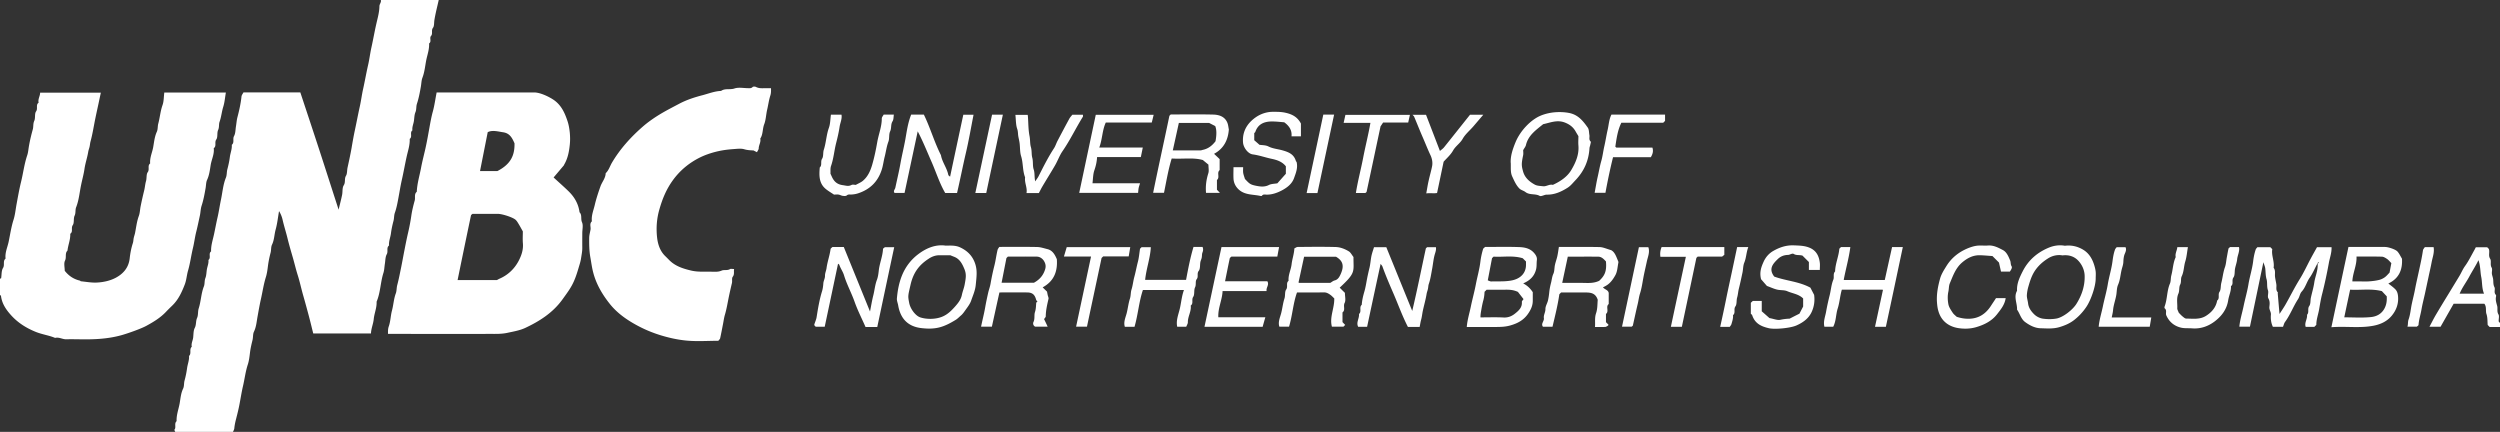 <svg id="Layer_2" data-name="Layer 2" xmlns="http://www.w3.org/2000/svg" viewBox="0 0 434.88 75.12">
    <rect x="0" y="0" width="434.88" height="75.12" fill="#333333" stroke="none"/>
    <defs>
        <style>.cls-1{fill:#fff;stroke-width:0}</style>
    </defs>
    <g id="Layer_1-2" data-name="Layer 1">
        <g id="UNBC">
            <path class="cls-1"
                d="M30.48 75.12c-.05-.1-.09-.2-.16-.35.4-.39-.08-1.08.4-1.51-.05-1.05.33-2.03.52-3.03.16-.87.21-1.79.61-2.62.21-.44.12-.96.26-1.44.19-.68.33-1.4.43-2.11.09-.72.4-1.4.34-2.14.48-.44-.01-1.17.48-1.6-.13-.56.17-1.05.24-1.58.07-.57.03-1.2.27-1.68.3-.57.16-1.18.41-1.75.23-.5.11-1.14.29-1.68.4-1.25.41-2.59.9-3.82.17-.44.07-.96.26-1.45s.17-1.05.27-1.57.32-1.02.26-1.57c.5-.39-.06-1.11.46-1.49-.04-1.04.31-2.03.52-3.03.21-.98.39-1.98.62-2.96.22-.98.37-2.02.58-3.02.27-1.28.36-2.6.86-3.83.18-.45.12-.96.25-1.45.18-.68.34-1.39.43-2.11.09-.72.4-1.4.34-2.14.5-.4.11-1.02.39-1.52.26-.47.24-1.1.33-1.66.09-.53.12-1.06.25-1.58.32-1.21.59-2.42.72-3.66.03-.24.22-.46.34-.7h9.89c1.11 3.35 2.23 6.72 3.33 10.09 1.09 3.34 2.16 6.7 3.33 10.31.25-1.04.45-1.8.61-2.58.11-.56 0-1.23.29-1.67.34-.54.06-1.12.39-1.66.22-.36.16-.95.27-1.43.25-1.14.5-2.28.7-3.42.17-1.01.35-2.03.56-3.02.3-1.39.56-2.79.87-4.18.22-.99.35-2.03.57-3.02.31-1.39.55-2.79.87-4.18.23-.98.35-2.03.57-3.02.31-1.39.55-2.79.87-4.18.22-.98.52-1.99.53-3.03 0-.39.37-.69.24-1.1h10.08c-.26 1.18-.57 2.34-.76 3.53-.07.44-.01 1.02-.24 1.32-.36.47.02 1.01-.35 1.43-.31.36.16.96-.33 1.3.06 1.05-.33 2.03-.52 3.03-.18.98-.28 2-.65 2.96-.16.43-.17.96-.25 1.45-.18 1.04-.37 2.07-.7 3.07-.15.46-.05.97-.26 1.46-.2.47-.18 1.04-.27 1.57-.09.52-.33 1.02-.25 1.57-.52.38.06 1.11-.47 1.49.05 1.05-.3 2.04-.52 3.03-.31 1.39-.55 2.79-.87 4.18-.22.98-.38 2.02-.57 3.02-.16.87-.32 1.76-.62 2.61-.17.46-.11.96-.25 1.45-.18.68-.34 1.4-.43 2.11-.09.72-.4 1.4-.34 2.14-.5.4-.11 1.02-.39 1.52-.26.47-.24 1.1-.33 1.66-.09.53-.09 1.07-.25 1.58-.53 1.65-.51 3.42-1.19 5.02.05 1.05-.4 2.01-.5 3.04-.08.82-.45 1.6-.48 2.49H54.49c-.27-1.08-.53-2.17-.82-3.25-.3-1.12-.6-2.23-.92-3.34-.34-1.18-.59-2.39-.96-3.56-.35-1.1-.6-2.23-.93-3.33-.29-1-.58-2-.83-3.01-.26-1.09-.61-2.15-.86-3.24a4.97 4.97 0 0 0-.63-1.56c-.19 1.07-.3 2.17-.59 3.21-.24.87-.23 1.79-.63 2.62-.21.44-.12.96-.26 1.45-.18.68-.33 1.4-.43 2.11-.09.72-.18 1.47-.39 2.12-.39 1.26-.57 2.56-.86 3.83-.22.98-.4 2.01-.58 3.02-.16.87-.22 1.78-.62 2.61-.21.43-.13.96-.25 1.45-.17.69-.34 1.39-.43 2.1-.09.72-.17 1.48-.38 2.13-.42 1.26-.56 2.56-.86 3.83-.23.98-.39 2.02-.58 3.02-.16.87-.38 1.75-.6 2.61-.14.53-.27 1.11-.32 1.68-.02.21-.15.41-.23.62H30.45zM0 48.48c.07-.03.19-.05.2-.09.1-.6.03-1.3.33-1.78.33-.54-.08-1.2.44-1.63-.13-1.02.33-1.96.53-2.91.27-1.27.45-2.57.85-3.83.27-.84.36-1.77.52-2.66.24-1.3.47-2.62.78-3.89.39-1.56.57-3.16 1.09-4.69.16-.47.2-1.04.29-1.56.17-1 .41-1.98.68-2.96.13-.47.02-.96.25-1.46.23-.49.02-1.24.32-1.65.35-.5-.1-1.14.44-1.51-.16-.6.25-1.11.26-1.74h10.56c-.14.65-.27 1.27-.4 1.88-.2.92-.4 1.84-.59 2.76-.26 1.29-.46 2.6-.81 3.87-.08.3-.09.6-.16.89-.06.29-.18.57-.23.86-.16 1-.5 1.97-.65 2.96-.13.94-.39 1.85-.58 2.77-.28 1.32-.38 2.68-.88 3.95-.18.46-.03.96-.26 1.45-.24.49-.03 1.23-.32 1.65-.35.5.1 1.14-.44 1.51.05 1.01-.38 1.94-.48 2.92-.49.48-.14 1.16-.43 1.74-.24.48-.05 1.18-.05 1.77.68.87 1.54 1.46 2.63 1.71.07.02.12.11.19.12.93.09 1.86.27 2.78.22 1.12-.06 2.26-.3 3.25-.82 1.33-.7 2.27-1.77 2.45-3.39.1-.89.27-1.8.55-2.65.1-.31.09-.6.15-.89.06-.29.17-.57.23-.86.2-.99.3-2 .66-2.97.19-.52.2-1.12.31-1.67.19-.96.41-1.91.64-2.85.12-.51.15-1.04.3-1.55.15-.5.02-1.16.3-1.55.36-.5-.09-1.13.42-1.52-.09-1.02.38-1.93.54-2.9.15-.87.24-1.77.62-2.61.2-.43.12-.96.26-1.45.28-1.05.36-2.14.73-3.18.24-.67.21-1.43.31-2.19h10.71c-.15.85-.21 1.68-.45 2.46-.27.86-.34 1.76-.64 2.61-.17.46-.03.96-.26 1.45s-.02 1.24-.32 1.65c-.35.5.1 1.14-.44 1.51.13 1.02-.37 1.94-.53 2.91-.14.86-.24 1.77-.63 2.61-.19.41-.17.96-.26 1.45-.18 1.04-.37 2.07-.7 3.07-.17.54-.17 1.12-.29 1.68-.21.95-.4 1.91-.64 2.85-.23.91-.34 1.85-.56 2.77-.32 1.31-.48 2.65-.86 3.96-.23.78-.27 1.63-.57 2.41-.52 1.34-1.11 2.64-2.17 3.66-.37.36-.75.73-1.1 1.1-.98 1.04-2.2 1.77-3.43 2.44-.94.51-3.29 1.34-4.36 1.63-2.43.67-4.9.75-7.39.7-.72-.01-1.44-.02-2.16 0-.66.02-1.26-.42-1.94-.24-1.1-.46-2.28-.6-3.4-1.06-1.62-.66-3.05-1.56-4.22-2.84-.89-.98-1.65-2.06-1.8-3.45 0-.04-.13-.06-.2-.09v-2.88zM434.88 56.88h-1.8c-.11-.11-.22-.23-.34-.35-.06-.63 0-1.27-.22-1.92-.18-.55.07-1.24-.37-1.78h-5.33c-.77 1.35-1.52 2.67-2.28 4.01h-1.93c.4-.75.74-1.44 1.13-2.1.72-1.22 1.46-2.43 2.2-3.64l1.86-3.06c.35-.57.59-1.2.99-1.75.63-.87 1.1-1.85 1.63-2.79.09-.16.17-.33.26-.49h1.97l.28.28c.22.54-.13 1.14.23 1.71.27.43-.05 1.04.27 1.56.16.26 0 .7.04 1.06.04.33.19.65.22.98.05.45-.01.9.22 1.35.2.38-.17.93.25 1.34.08.08.03.31 0 .47-.06.51.1.98.23 1.46.12.47-.08.97.22 1.47.18.29.02.78.04 1.18 0 .11.15.21.23.31v.72zm-2.78-5.8c-.4-.98-.29-1.94-.48-2.88-.19-.93-.12-1.91-.49-2.94-.5 1.04-1.1 1.92-1.6 2.87-.52.97-1.21 1.85-1.67 2.95h4.24zM75.93 16.08H92.9c1.01 0 2.38.64 3.24 1.18 1.46.92 2.09 2.33 2.59 3.84.21.64.32 1.32.39 2 .06.67.07 1.36 0 2.04-.12 1.2-.34 2.38-.95 3.44-.04.06-.05.14-.1.2-.58.69-1.16 1.37-1.77 2.09.84.78 1.75 1.57 2.6 2.4 1.03 1 1.72 2.19 1.91 3.65.48.48.17 1.16.43 1.74.24.53.05 1.26.05 1.9 0 .84-.01 1.68 0 2.52.01.62-.12 1.22-.21 1.83-.09.61-.28 1.16-.45 1.74-.8 2.74-1.33 3.41-2.8 5.45-1.67 2.31-3.97 3.77-6.46 4.94-.96.45-2.07.63-3.13.86-1.02.22-2.02.18-3.03.18-5.88.02-11.76 0-17.72 0 .01-.44-.03-.83.14-1.31.31-.88.31-1.86.56-2.77.26-.98.3-2 .66-2.96.17-.45.12-.96.25-1.45.28-1.04.48-2.12.7-3.18.2-.99.38-2.02.58-3.02.19-.98.39-1.98.62-2.96.22-.95.41-1.93.55-2.91.13-.89.35-1.78.59-2.64.14-.5-.13-1.12.36-1.52.06-1.45.5-2.84.76-4.25.24-1.27.6-2.55.86-3.82.21-.99.39-2.02.57-3.02.17-.95.34-1.92.6-2.86.29-1.05.43-2.15.66-3.3zm3.67 32.64h6.84c.19-.1.31-.18.45-.24 1.44-.62 2.54-1.66 3.27-2.99.51-.94.9-2 .8-3.15-.06-.71-.01-1.44-.01-2.09-.25-.44-.46-.84-.69-1.22-.18-.29-.35-.61-.6-.82-.53-.44-2.34-1.01-3.05-1.01h-4.42c-.1.1-.24.17-.26.27-.78 3.71-1.55 7.43-2.33 11.25zm3.9-18.96h3.02c2.41-1.24 3.02-2.83 2.98-4.83-.42-.97-.84-1.75-1.98-1.92-.95-.14-1.86-.42-2.68-.02-.46 2.33-.89 4.5-1.34 6.77zM127.7 46.8c-.09.51.09.92-.23 1.33-.21.27-.06.73-.15 1.12-.21.87-.41 1.76-.59 2.64-.19.96-.35 1.92-.63 2.86-.16.54-.23 1.11-.34 1.66-.16.81-.31 1.63-.49 2.44-.03.14-.18.25-.31.43-1.88 0-3.8.15-5.7-.05-1.4-.14-2.8-.45-4.18-.86-1.36-.41-2.66-.93-3.91-1.58-1.92-1-3.73-2.22-5.08-3.91-1.28-1.6-2.34-3.38-2.88-5.4-.25-.92-.36-1.86-.53-2.79-.19-1.1-.2-2.18-.19-3.27 0-.49.14-.97.23-1.46s-.23-1.04.24-1.46c-.12-.98.27-1.88.49-2.8.26-1.12.62-2.21 1.01-3.3.28-.77.88-1.41.9-2.27.54-.5.73-1.22 1.09-1.83 1.4-2.37 3.23-4.4 5.28-6.2 1.07-.94 2.26-1.75 3.51-2.48.97-.56 1.97-1.07 2.95-1.59 1.27-.67 2.66-1.12 4.06-1.48 1.05-.28 2.07-.69 3.18-.73.7-.5 1.56-.16 2.34-.43.72-.24 1.58-.05 2.38-.05.27 0 .53.05.77-.2.09-.1.42-.1.57-.02.4.21.8.24 1.23.23.44-.01.88 0 1.4 0 0 .44.03.83-.13 1.31-.25.78-.35 1.61-.54 2.42-.2.84-.21 1.75-.52 2.55-.31.81-.18 1.73-.68 2.48.15.6-.26 1.11-.27 1.7 0 .2-.18.4-.3.67-.22-.11-.38-.19-.61-.31-.49-.02-1.05-.04-1.62-.21-.55-.16-1.19-.07-1.79-.03-.69.05-1.38.12-2.06.24-.66.12-1.32.28-1.96.48-.63.2-1.26.44-1.85.73-1.92.95-3.53 2.28-4.79 4.04-1.1 1.54-1.77 3.15-2.31 5.05-.45 1.57-.56 3.15-.4 4.73.12 1.21.49 2.44 1.43 3.35.26.25.51.51.76.76 1.04 1.01 2.34 1.42 3.72 1.75 1.25.3 2.5.17 3.75.21.53.01 1.05.04 1.59-.2.42-.18.99.03 1.45-.26.14-.09.39-.01.71-.01zM403.17 45.75c-.51.92-.86 1.8-1.39 2.55-.54.77-.74 1.72-1.4 2.43-.31.34-.36.89-.62 1.29-.84 1.28-1.36 2.74-2.27 3.98-.17.23-.23.54-.36.85h-1.76c-.31-.66-.4-1.38-.34-2.12.04-.47-.32-.84-.27-1.34.05-.47.13-.96-.17-1.48-.21-.36.08-.98-.07-1.41-.24-.65-.07-1.33-.25-1.94-.18-.62-.15-1.22-.22-1.83-.04-.38-.22-.75-.33-1.12-.78 3.74-1.55 7.46-2.34 11.22h-1.84c.11-1.23.49-2.37.73-3.54.26-1.27.64-2.55.85-3.82.22-1.35.65-2.64.82-4 .08-.69.22-1.41.45-2.08.05-.14.18-.25.29-.39h2.25l.34.34c-.19 1.09.41 2.13.23 3.24.38.48.18 1.05.25 1.58.05.45.17.89.23 1.34.06.45-.14.94.24 1.34.04.04 0 .16 0 .23.1 1.12.19 2.24.31 3.55.39-.62.72-1.09 1.01-1.59.85-1.48 1.6-3.02 2.51-4.48.72-1.16 1.29-2.42 1.94-3.63.33-.62.68-1.23 1.06-1.92h2.53c.04.95-.29 1.8-.46 2.68a80.368 80.368 0 0 1-1.16 5.39c-.24.9-.39 1.85-.55 2.78-.16.89-.49 1.75-.48 2.66l-.35.35h-1.5c-.26-.73.33-1.39.23-2.1.42-.42.03-1.03.39-1.53.26-.36.18-.95.28-1.43.19-.88.46-1.74.59-2.63.16-1.12.71-2.18.58-3.44.02.09.03.1.05.12l.2-.17-.08-.08c-.06.07-.11.13-.17.12zM258.36 42.96c1.94 0 3.9-.05 5.85.02.98.03 1.96.21 2.67 1.05.32.37.53.76.46 1.24-.07.53 0 1.05-.14 1.61-.33 1.25-1.12 1.93-2.24 2.42.66.34 1.2.81 1.67 1.53v1.42c.01.79-.24 1.43-.68 2.12-.81 1.3-1.97 1.91-3.37 2.28-.84.22-1.68.23-2.54.23h-4.89c.1-1.26.47-2.4.71-3.57.26-1.27.62-2.54.86-3.81.25-1.33.64-2.64.8-4 .09-.73.25-1.47.47-2.19.03-.1.16-.17.34-.35zm5.71 7.83c-1.04-.5-1.94-.38-2.83-.39h-2.64l-.36.36c-.02.47-.07.94-.2 1.44-.14.49-.25 1.04-.34 1.56-.08.49-.18.94-.17 1.45 1.4 0 2.72-.05 4.03.02.79.04 1.44-.24 1.99-.69.63-.5 1.26-1.06 1.18-2.02-.01-.15.18-.31.29-.49-.38-.49-.73-.94-.95-1.22zm.81-5.87c-1.74-.52-3.46-.17-5.07-.28l-.27.27c-.25 1.32-.49 2.55-.74 3.86.2.06.41.2.62.19 1.2-.04 2.39.06 3.61-.19 1.43-.3 2.42-1.23 2.42-2.7v-.58l-.56-.56zM415.46 49.32c.39.31.8.6 1.16.95.34.32.47.74.52 1.22.13 1.29-.28 2.44-1.06 3.39-.8.99-1.91 1.53-3.21 1.78-2.4.46-4.8.06-7.32.26 1-4.71 1.98-9.32 2.97-13.96h6.36c.57 0 1.84.42 2.17.8.32.36.52.82.78 1.24.12 1.94-.54 3.46-2.38 4.32zm-7.67 5.88c1.53 0 3.08.11 4.6-.04.99-.09 1.91-.53 2.44-1.59.35-.71.38-1.39.35-2.02-.32-.34-.59-.63-.85-.91-1.86-.47-3.73-.14-5.52-.25-.35 1.65-.68 3.18-1.02 4.81zm7.88-7.79c.11-.56.21-1.12.31-1.64-.28-.28-.48-.54-.74-.72-.27-.18-.59-.39-.9-.4-1.46-.04-2.92-.02-4.42-.02.08 1.53-.67 2.84-.72 4.32h1.03c.6 0 1.2.03 1.79 0 .61-.04 1.22-.11 1.81-.25.35-.08.7-.25 1-.46.32-.23.57-.55.85-.83zM246.96 56.87h-2.05c-.94-1.82-1.63-3.74-2.43-5.61-.7-1.62-1.41-3.25-2.01-4.92-.04-.11-.14-.21-.31-.44-.81 3.75-1.58 7.33-2.35 10.95h-1.55c-.4-.75.22-1.47.14-2.23.52-.43-.03-1.17.48-1.6.05-.8.24-1.56.46-2.32.21-.72.32-1.47.46-2.2.13-.67.28-1.32.44-1.98.15-.67.19-1.36.33-2.03.11-.5.29-.99.44-1.49h2.14c1.48 3.63 2.96 7.29 4.51 11.09.87-3.66 1.58-7.23 2.37-10.88l.21-.21h1.54c.06.36-.02.67-.14 1.06-.29.89-.35 1.85-.53 2.78-.16.85-.28 1.72-.56 2.53-.11.31-.09.6-.16.89-.06.29-.18.57-.23.86-.16 1-.45 1.97-.66 2.96-.11.51-.15 1.04-.3 1.56-.11.39-.16.8-.25 1.23zM152.6 56.88h-2.04c-.63-1.44-1.36-2.86-1.89-4.35-.55-1.57-1.36-3.03-1.85-4.64-.18-.61-.6-1.18-.82-1.82-.03-.09-.15-.14-.22-.2-.77 3.65-1.54 7.29-2.32 10.97h-1.56l-.22-.22c-.01-.06-.04-.12-.03-.17.13-.43.33-.84.4-1.27.24-1.52.49-3.04.95-4.53.13-.42.19-.91.22-1.34.03-.48.3-.87.29-1.34-.01-.46.21-.88.27-1.34.15-1.11.55-2.18.7-3.3.02-.13.2-.23.32-.36h1.98l4.56 11.22c.21-1.06.35-1.94.57-2.8.23-.91.3-1.85.64-2.73.18-.49.25-1.03.31-1.55.13-1.28.67-2.48.74-3.78 0-.12.21-.22.33-.33h1.62c-.99 4.63-1.96 9.22-2.95 13.89zM181.38 49.99c.33.33.56.55.75.74.05.23.08.42.12.6.05.22.18.46.14.65-.23 1-.47 2-.48 3.04 0 .16-.18.31-.29.49.21.43.4.83.62 1.31h-2.18a.616.616 0 0 1-.28-.82c.27-.56.08-1.17.25-1.7.18-.54.18-1.05.22-1.59 0-.09.14-.18.22-.28-.07-.08-.19-.15-.22-.25-.24-.93-.66-1.3-1.58-1.31-1.6-.01-3.2 0-4.82 0-.44 1.98-.87 3.95-1.31 5.95h-1.88c.23-1.14.52-2.23.71-3.33.15-.85.33-1.7.52-2.54.12-.54.33-1.07.42-1.62.19-1.07.41-2.13.68-3.19.22-.87.32-1.78.54-2.67.04-.17.18-.33.3-.52 2.2 0 4.39-.03 6.59.02.59.01 1.18.22 1.76.36.89.21 1.3.92 1.66 1.76.14 2.01-.41 3.78-2.46 4.89zm-1.52-.81c.97-.54 1.6-1.24 1.94-2.32.18-.57.06-1-.15-1.38-.25-.46-.72-.83-1.3-.84-1.7-.02-3.4 0-5.03 0l-.25.25-.84 4.29h5.64zM278.84 49.99c.34.4.92.44 1 .99v1.91c-.58.45.11 1.26-.48 1.72v1.43l.44.44c-.02.05-.04.13-.08.16-.16.09-.33.23-.5.23-.56.03-1.11.01-1.77.01.07-.81-.09-1.57.19-2.4.27-.78.22-1.68.29-2.32-.35-1.11-1.12-1.26-1.94-1.28-1.48-.02-2.95 0-4.44 0-.11.11-.22.23-.3.31-.28 1.93-.75 3.78-1.19 5.65h-1.66c-.41-.52.24-.97.16-1.5-.08-.54.28-1.01.27-1.58-.01-.49.32-.98.44-1.48.12-.52.19-1.05.24-1.58.06-.53.18-1.07.31-1.56.12-.48.16-1.02.39-1.51.21-.46.16-1.04.28-1.56.11-.51.3-1 .41-1.5.11-.51.18-1.03.27-1.61 2.41 0 4.76-.03 7.1.02.61.02 1.22.32 1.98.53.68.35.91 1.18 1.24 1.94.03.07.04.16.03.23-.15.73-.17 1.55-.52 2.18-.38.69-.86 1.39-1.59 1.82-.16.1-.33.18-.57.31zm.52-4.51c-.37-.4-.75-.82-1.33-.83-1.78-.02-3.57 0-5.31 0-.33 1.57-.65 3.05-.97 4.56H275c1.04-.01 2.1.15 3.18-.36.96-.89 1.33-1.66 1.18-3.35zM235.44 44.73c-.01 2.57.45 2.68-2.4 5.31.31.31.62.62.91.9 0 .61.19 1.3-.05 1.76-.29.56.19 1.22-.37 1.65v1.68c.15.16.31.33.47.49l-.31.31h-2c-.45-1.64.45-3.21.41-4.92-.21-.19-.42-.44-.68-.62-.34-.24-.68-.44-1.14-.43-1.52.03-3.03.01-4.66.01-.69 1.9-.79 4-1.39 5.96h-1.68c-.26-.78.1-1.57.3-2.3.23-.87.31-1.77.59-2.62.16-.5.02-1.16.29-1.54.36-.5-.08-1.13.42-1.52-.09-1.01.42-1.92.53-2.9.1-.89.43-1.76.48-2.74.18-.08.38-.25.58-.25 2.2-.02 4.39-.05 6.59.01.81.02 1.61.33 2.31.76.33.21.53.64.81.99zm-8.59-.07c-.34 1.56-.65 3.02-.97 4.47.04.03.07.07.1.07h5.44c.27-.16.48-.35.72-.41.61-.14.86-.64 1.07-1.1.66-1.46.39-2.33-.81-3.03h-5.55zM159.64 22.84l-2.29 10.72h-1.74c-.28-.35.08-.61.14-.92.3-1.43.65-2.86.9-4.29.25-1.38.59-2.74.84-4.12.25-1.42.45-2.89 1.01-4.29h2.21c1.12 2.29 1.81 4.77 2.97 7.05.21 1.22 1.04 2.21 1.28 3.43.02.11.19.2.31.32.77-3.63 1.53-7.19 2.3-10.78h1.78c-.44 2.24-.83 4.52-1.36 6.76-.53 2.27-.97 4.55-1.51 6.85h-2.06c-.97-1.66-1.56-3.55-2.34-5.34-.79-1.79-1.51-3.61-2.44-5.38zM164.46 42.73c.94-.02 1.76-.06 2.53.29 1.35.62 2.28 1.59 2.7 3.04.31 1.09.2 1.99.04 3.53-.1.98-.49 1.81-.79 2.69-.2.59-.61 1.11-.98 1.63-.24.34-.51.73-.79.96-.31.26-.61.59-.97.8-.83.5-1.66.96-2.61 1.23-1.09.32-2.2.3-3.26.18-2.23-.24-3.67-1.49-4.09-3.96-.07-.41-.26-.82-.22-1.22.12-1.39.37-2.74.91-4.05.6-1.44 1.51-2.63 2.69-3.55 1.43-1.11 3.07-1.82 4.84-1.58zm.85 1.67h-1.87c-.7-.01-1.35.24-1.9.61-1.55 1.01-2.64 2.28-3.15 4.53-.44 1.92-.48 1.91-.23 3.18.2 1 1.07 2.19 1.9 2.48 1.07.36 2.7.39 3.93-.15.9-.39 1.54-1.05 2.15-1.73.51-.58 1.01-1.18 1.18-2.03.12-.57.35-1.12.47-1.72.24-1.26.34-1.88-.04-2.79-.29-.7-.63-1.41-1.29-1.86-.3-.21-.67-.31-1.15-.52zM262.79 28.33c-.06-1.18.35-2.41.87-3.66.83-1.96 2.61-3.81 4.29-4.53 1.62-.69 3.47-.76 4.89-.51 1.65.28 2.51 1.38 3.35 2.56.24.33.21.87.29 1.31.07.37-.15.78.22 1.12.08.07-.03.36-.06.55-.04.22-.14.43-.15.65-.13 2.12-.93 3.94-2.39 5.48-.44.46-.85.99-1.37 1.33-1.11.71-2.3 1.26-3.68 1.23-.28 0-.57.16-.86.22-.11.03-.26.05-.35 0-.77-.44-1.74-.1-2.48-.67-.32-.25-.78-.34-1.05-.61-.59-.59-.91-1.36-1.26-2.11-.32-.7-.22-1.45-.25-2.36zm2.17-2.22c0 .22.05.55 0 .86-.31 1.48-.32 1.81 0 2.92.32 1.07 1.12 1.73 2.03 2.23.41.22.95.22 1.44.28.58.06 1.09-.4 1.69-.24 1.28-.59 2.49-1.38 3.2-2.57.76-1.28 1.38-2.68 1.25-4.27-.05-.55 0-1.12 0-1.63-.17-.29-.33-.54-.48-.81-.42-.76-1.03-1.23-1.87-1.56-1.35-.53-2.54.02-3.78.28-1.24 1.01-2.6 1.93-3 3.64-.07.28-.28.52-.47.86zM359.18 42.75c1.09-.13 2.07.07 3.02.59 1.15.63 1.75 1.64 2.11 2.83.11.36.2.73.24 1.1.04.4 0 .8 0 1.2 0 1.31-.81 3.68-1.59 4.86a9.75 9.75 0 0 1-2.15 2.33c-.75.59-1.64.97-2.59 1.25-1.09.32-2.18.22-3.26.19-.98-.03-1.86-.48-2.67-1.07-.75-.55-.92-1.47-1.42-2.17.05-1.09-.62-2.19 0-3.28-.07-1.26.46-2.36 1-3.42.99-1.94 2.59-3.3 4.6-4.11.84-.34 1.8-.47 2.71-.3zm-.44 1.67c-.89-.15-1.77.07-2.5.54-1.17.74-2.15 1.7-2.75 3.02-.28.61-.47 1.26-.65 1.88-.13.45-.23.96-.26 1.45-.03.48.15.97.21 1.46.09.8.56 1.42 1.09 1.93.38.37.95.65 1.47.73.78.11 1.6.12 2.38-.02 1.12-.2 2.79-1.48 3.46-2.54.94-1.5 1.49-3.13 1.44-4.91-.03-.92-.39-1.77-.97-2.46-.74-.88-1.75-1.22-2.92-1.07zM211.19 26.76c.32.3.64.6.97.92v1.91c-.55.47.09 1.26-.47 1.72V33c.15.16.3.32.52.55h-2.42c-.1-1.17.04-2.29.4-3.41.14-.43.02-.94.02-1.5-.24-.2-.55-.45-.97-.8-1.64-.48-3.5-.14-5.42-.27-.6 1.94-.92 3.93-1.34 5.97h-1.89c.9-4.45 1.88-8.84 2.83-13.4l.23-.23c2.46 0 4.93-.04 7.4.02 1.03.03 2.04.35 2.47 1.47.13.34.16.72.24 1.12-.13 1.78-.84 3.3-2.56 4.23zm-7.19-.6h4.83c.15 0 .29-.07.44-.1.91-.2 1.59-.73 2.17-1.49q.32-1.75-.05-2.64l-1.05-.54h-5.28c-.34 1.57-.68 3.1-1.05 4.77zM222.17 44.64h-7.97c-.12.12-.26.2-.28.29-.28 1.31-.54 2.63-.82 4h7.36c.37.64-.26 1.1-.13 1.7h-7.66c-.06 1.54-.82 2.94-.74 4.56h8.18c-.18.62-.33 1.14-.47 1.66h-10.12c.99-4.63 1.97-9.24 2.96-13.87h10.02c-.1.51-.19 1.02-.31 1.66zM304.56 54.59v-1.92c.11-.1.22-.21.35-.32h1.55v1.8l1.34 1.18c.78.14 1.37.41 1.89.3a8.94 8.94 0 0 1 1.62-.2c.6-.31 1.13-.58 1.71-.87.18-.36.39-.75.64-1.24v-1.4c-.77-.77-1.83-.86-2.75-1.26-.54-.24-1.21-.14-1.8-.29-.54-.13-1.04-.37-1.75-.63-.3-.34-.73-.84-1.02-1.17-.31-1.21.04-2.14.42-2.99.34-.77.89-1.47 1.72-1.94 1.13-.64 2.26-1.01 3.57-.96 1.01.04 1.99.05 2.92.5 1.05.52 1.46 1.45 1.59 2.53.05.39 0 .8 0 1.25h-1.9v-1.38l-1.12-1.12c-.61-.16-1.07 0-1.52-.29-.24-.16-.68.16-.96.17-.75.02-1.34.25-1.86.77-.8.79-1.6 1.66-.57 3 2.03.75 4.29.84 6.29 1.93.19.37.4.77.65 1.25.14.99.02 2.04-.46 3.04-.54 1.12-1.53 1.8-2.61 2.28-1.05.47-3.77.73-4.82.48-1.23-.29-2.38-.75-2.88-2.24-.03-.1-.15-.18-.23-.27zM226.3 21.47v2.25h-1.64c.1-.97-.31-1.76-1.27-2.45-.59-.04-1.35-.14-2.12-.14-1.34 0-2.44.43-2.91 1.83-.02.07-.11.11-.18.19v1.24c.25.22.55.48.91.8.45.07 1.08.04 1.56.29.76.38 1.58.44 2.36.65 1.12.31 2.07.67 2.42 1.9.02.07.11.11.11.12.27 1.05-.13 1.96-.44 2.84-.36 1-1.2 1.65-2.13 2.14-.81.42-1.65.72-2.58.73-.3 0-.64-.13-.88.2-.03.04-.15.05-.22.03-1.27-.29-2.67-.13-3.75-1.07-.59-.52-.94-1.19-.97-1.99-.03-.63 0-1.27 0-1.94h1.68c0 .3-.04.65.01.99.05.33.18.64.3 1.05.79.83.9.97 1.9 1.18.74.15 1.51.26 2.27-.13.42-.21.95-.2 1.47-.29.51-.57 1.02-1.15 1.48-1.66v-1.3c-.63-.81-1.56-1.11-2.46-1.3-1.1-.23-2.16-.62-3.29-.77-.85-.11-1.63-1.2-1.7-2.06-.12-1.48.38-2.73 1.4-3.73 1.06-1.02 2.36-1.63 3.87-1.62.73 0 1.44 0 2.19.18 1.17.27 2.03.77 2.6 1.84zM320.25 42.98h1.62c-.25 1.93-.78 3.76-1.15 5.69-.04-.05-.02-.02 0 0 .03.02.07.04.1.04h7.04c.42-1.91.84-3.8 1.27-5.73H331c-.98 4.63-1.95 9.24-2.95 13.87h-1.89c.46-2.13.91-4.23 1.38-6.41.04.06.03.02 0 0s-.07-.05-.1-.05h-7.05c-.32 1.08-.38 2.22-.72 3.28-.33 1.04-.26 2.17-.78 3.17h-1.53c-.23-.91.14-1.75.29-2.6.17-.96.38-1.91.62-2.86.23-.91.28-1.85.64-2.73.19-.46-.1-1.02.31-1.43.03-1.34.61-2.57.73-3.89.01-.13.2-.24.32-.37zM207.59 42.96h1.6c.13.32.12.62-.02.97-.11.27-.07.61-.13.9-.05.25-.18.49-.23.74-.1.52 0 1.18-.29 1.55-.37.47 0 .99-.35 1.44-.29.37-.05.94-.29 1.43s-.03 1.23-.32 1.65c-.34.5.1 1.14-.43 1.51.13 1.02-.52 1.91-.5 2.92 0 .24-.17.48-.28.77h-1.57c-.24-1.08.21-2.13.46-3.18.24-1.05.32-2.14.71-3.21h-7.14c-.69 2.04-.84 4.27-1.46 6.4h-1.68c-.26-.78.1-1.57.3-2.3.23-.87.31-1.77.59-2.62.16-.5.11-1.07.27-1.57.23-.72.29-1.48.49-2.2.24-.87.39-1.75.62-2.62.19-.73.25-1.5.37-2.27l.27-.27h1.61c-.1 1.91-.79 3.73-.99 5.68h7.12c.36-1.9.72-3.84 1.29-5.71zM190.84 27.32c-.05.88-.23 1.59-.48 2.32-.23.67-.22 1.44-.32 2.24h8.27c-.1.35-.19.58-.24.82-.05.26-.06.53-.1.85h-10.24c.96-4.52 1.91-9.02 2.88-13.58h10.07c-.11.46-.21.88-.33 1.35h-8c-.63 1.37-.58 2.88-1.13 4.34h7.57c-.12.61-.23 1.12-.34 1.66h-7.61zM380.59 43c-.15.85-.21 1.68-.45 2.46-.27.86-.23 1.78-.63 2.61-.21.44-.02.96-.27 1.45-.23.45-.09 1.08-.3 1.55-.38.85-.15 1.7-.2 2.55-.01.24.16.49.26.78.19.19.4.43.64.63.2.16.44.39.67.39 1.15 0 2.33.2 3.4-.46 1.01-.63 1.75-1.47 1.97-2.68.51-.39.08-1.02.41-1.52.27-.4.18-1.03.31-1.54.24-.9.31-1.84.63-2.73.19-.53.22-1.11.32-1.67.1-.52.18-1.04.3-1.56.02-.1.16-.17.27-.28h1.56c.15.73-.25 1.4-.32 2.1-.05.55-.26 1.09-.37 1.64-.1.52 0 1.17-.28 1.55-.36.5.09 1.13-.43 1.51.05.85-.35 1.62-.48 2.44-.24 1.58-1.13 2.76-2.34 3.68-1.13.86-2.45 1.33-3.92 1.22-.63-.05-1.27.02-1.88-.11-1.22-.27-2.13-1-2.64-2.18-.14-.38.16-.86-.27-1.2-.06-.05-.04-.24 0-.35.47-1.27.37-2.67.91-3.94.19-.44.12-.96.25-1.45.28-1.04.29-2.16.76-3.17-.14-.6.22-1.12.28-1.73h1.83zM349.59 47.25h-1.51c-.12-.54-.24-1.05-.35-1.57l-1.14-1.14c-.67-.04-1.48-.13-2.28-.14-1.15 0-2.09.5-2.97 1.24-1.16.98-1.62 2.35-2.17 3.66-.18.43-.14.96-.25 1.45-.15.69-.13 1.45 0 2.15.09.52.44 1.02.74 1.48.19.3.5.52.71.73.67.22 1.3.33 1.96.34 1.79.02 3.06-.8 4-2.25.28-.44.58-.87.88-1.34h1.68c-.15 1.14-.87 2-1.51 2.82-.9 1.15-2.18 1.81-3.62 2.23-1.06.31-2.14.32-3.14.16-1.63-.27-2.91-1.2-3.42-2.91-.15-.48-.21-.96-.25-1.46-.12-1.45.15-2.86.53-4.23.21-.77.67-1.49 1.1-2.18.89-1.44 2.16-2.45 3.73-3.1.6-.24 1.2-.43 1.84-.47.56-.03 1.12.03 1.68-.01.96-.07 1.77.37 2.56.78.69.36 1 1.15 1.29 1.85.12.29.04.66.24.98.14.22-.03.54-.31.94zM153.71 19.93h1.78c-.07.41-.03.86-.23 1.17-.35.55-.15 1.18-.42 1.75-.25.53-.09 1.24-.3 1.79-.32.85-.42 1.74-.64 2.6-.2.75-.28 1.55-.53 2.31-.67 2.05-2.01 3.38-4.07 4.07-.42.14-.81.2-1.23.22-.26.01-.52-.07-.78.16-.14.12-.45.1-.68.07-.25-.03-.49-.18-.74-.22-.23-.04-.48 0-.8 0-.44-.3-.97-.6-1.43-.98-1.2-.99-1.16-2.36-1.04-3.74.46-.41.08-1.02.41-1.52.26-.41.13-1.05.29-1.55.41-1.25.44-2.58.89-3.83.25-.7.24-1.5.35-2.28h1.84c.13.74-.23 1.41-.33 2.11-.14.96-.37 1.92-.61 2.86-.33 1.31-.43 2.67-.88 3.95-.15.43-.07.94-.1 1.34.11.23.18.4.26.57.38.81.91 1.3 1.89 1.43.53.07.97.25 1.5-.03.22-.12.55-.02.76-.02.45-.25.88-.42 1.22-.7.87-.73 1.31-1.71 1.63-2.8.38-1.3.65-2.63.88-3.94.24-1.38.8-2.7.79-4.13 0-.2.19-.39.33-.66zM180.7 33.59h-2.14c.18-.94-.38-1.8-.24-2.74-.46-1.17-.32-2.46-.69-3.66-.23-.72-.17-1.52-.27-2.29-.05-.41-.16-.81-.23-1.22-.07-.41-.03-.8-.18-1.24-.26-.74-.22-1.59-.32-2.46h2.14c.01.09.03.21.04.32.08 1.12.06 2.27.28 3.37.13.66.06 1.33.24 1.93.18.62.08 1.25.23 1.82.19.69.04 1.43.25 2.05.22.65.09 1.3.27 2.08.24-.37.44-.61.58-.89.84-1.66 1.67-3.32 2.69-4.88.26-.4.39-.87.62-1.3.67-1.28 1.35-2.56 2.04-3.83.15-.27.37-.49.52-.69h1.85c0 .14.03.28-.02.36-1.22 1.96-2.21 4.06-3.53 5.97-.52.75-.83 1.65-1.29 2.45-.71 1.23-1.47 2.43-2.19 3.65-.23.38-.42.79-.65 1.21zM280.32 19.94h9.32v1.09l-.32.32h-7.28c-.65 1.3-.84 2.75-1.05 4.16.07.07.1.11.13.13.03.02.07.04.1.04h6.22c.21.63.03 1.16-.28 1.67h-6.57c-.5 2.01-.93 4.06-1.32 6.19h-1.88c.18-.93.32-1.86.53-2.77.21-.91.36-1.83.62-2.74.25-.86.34-1.77.55-2.65.21-.92.35-1.87.56-2.78.21-.89.24-1.86.67-2.67zM255.72 19.96h2.3c-.62.72-1.18 1.39-1.75 2.05-.62.71-1.38 1.33-1.83 2.13-.45.8-1.23 1.25-1.68 2.05-.43.76-1.14 1.37-1.64 1.94-.39 1.86-.75 3.6-1.14 5.44-.51.11-1.13-.02-1.88.07.15-.79.25-1.49.41-2.18.18-.84.43-1.67.6-2.51.14-.66 0-1.36-.26-1.92-.51-1.07-.93-2.17-1.41-3.26-.5-1.15-.96-2.32-1.45-3.48-.04-.1-.15-.17-.28-.32h2.35c.8 2.07 1.59 4.13 2.42 6.29.28-.24.54-.41.72-.64 1.51-1.88 3.01-3.78 4.52-5.67zM293.27 44.67h-4.44q-.13-.88.21-1.69h10.91v1.35c-.05.04-.18.14-.39.31h-4.25l-.22.22c-.85 4.05-1.69 8.02-2.53 11.99h-1.91c.86-4.03 1.72-8.04 2.61-12.18zM189.8 44.63h-4.73l.49-1.64h11.05c-.09.56-.18 1.07-.27 1.61h-4.44l-.28.28c-.84 3.97-1.69 7.93-2.54 11.94h-1.89c.86-4.05 1.72-8.07 2.6-12.2zM237.51 33.57h-1.65c.33-2.09.87-4.08 1.26-6.1.39-2.02.9-4.01 1.27-6.1h-4.66c.11-.48.2-.91.31-1.39h11.22c-.1.42-.19.85-.3 1.34h-4.37c-.2.3-.38.58-.44.66-.84 3.93-1.62 7.65-2.42 11.36-.02.1-.16.17-.23.24zM367.35 55.22h6.87c-.09.57-.18 1.08-.27 1.62h-8.88c.11-1.23.49-2.38.73-3.55.26-1.27.64-2.55.85-3.81.22-1.34.64-2.64.82-4 .09-.69.2-1.41.45-2.08.05-.14.17-.25.28-.4h1.54c.18.39.05.74-.13 1.15-.19.44-.23.96-.25 1.45-.02.46-.2.9-.3 1.33-.21.87-.25 1.77-.62 2.61-.22.51-.21 1.11-.29 1.67-.14.93-.5 1.81-.58 2.76-.03.37-.13.74-.23 1.25zM300.9 56.86h-1.67c.35-1.57.68-3.1.99-4.63.31-1.55.65-3.09.98-4.63.33-1.54.65-3.07.98-4.62h1.94c-.35.91-.34 1.84-.7 2.71-.21.51-.19 1.12-.3 1.67-.2.95-.4 1.9-.64 2.85-.13.51-.15 1.04-.3 1.55-.15.5-.02 1.16-.3 1.54-.36.5.08 1.13-.42 1.52.06.55-.13 1.05-.27 1.56-.05.17-.19.32-.29.47zM421.79 42.99h1.54c.17.93-.18 1.76-.34 2.61-.17.92-.39 1.83-.58 2.75-.2.92-.39 1.83-.59 2.75-.2.91-.44 1.82-.6 2.74-.15.89-.45 1.76-.51 2.67 0 .12-.21.23-.3.32h-1.63c.14-.44.04-.82.2-1.26.31-.88.37-1.84.57-2.76.19-.88.42-1.75.58-2.64.18-.96.41-1.91.61-2.86.27-1.25.56-2.5.74-3.77.03-.2.22-.38.33-.56zM282.15 56.84c.99-4.65 1.96-9.23 2.94-13.84h1.64c.31.85-.1 1.7-.27 2.53-.21.99-.45 1.97-.63 2.97-.15.85-.28 1.71-.54 2.53-.2.62-.26 1.25-.41 1.86-.3 1.24-.56 2.49-.84 3.73-.02.07-.11.11-.21.21h-1.69zM172.57 19.95h1.88c-.96 4.54-1.93 9.07-2.89 13.62h-1.9c.97-4.54 1.94-9.07 2.91-13.62zM230.19 19.94h1.88c-.97 4.57-1.94 9.1-2.9 13.64h-1.88c.97-4.57 1.94-9.1 2.9-13.64z" />
        </g>
    </g>
</svg>